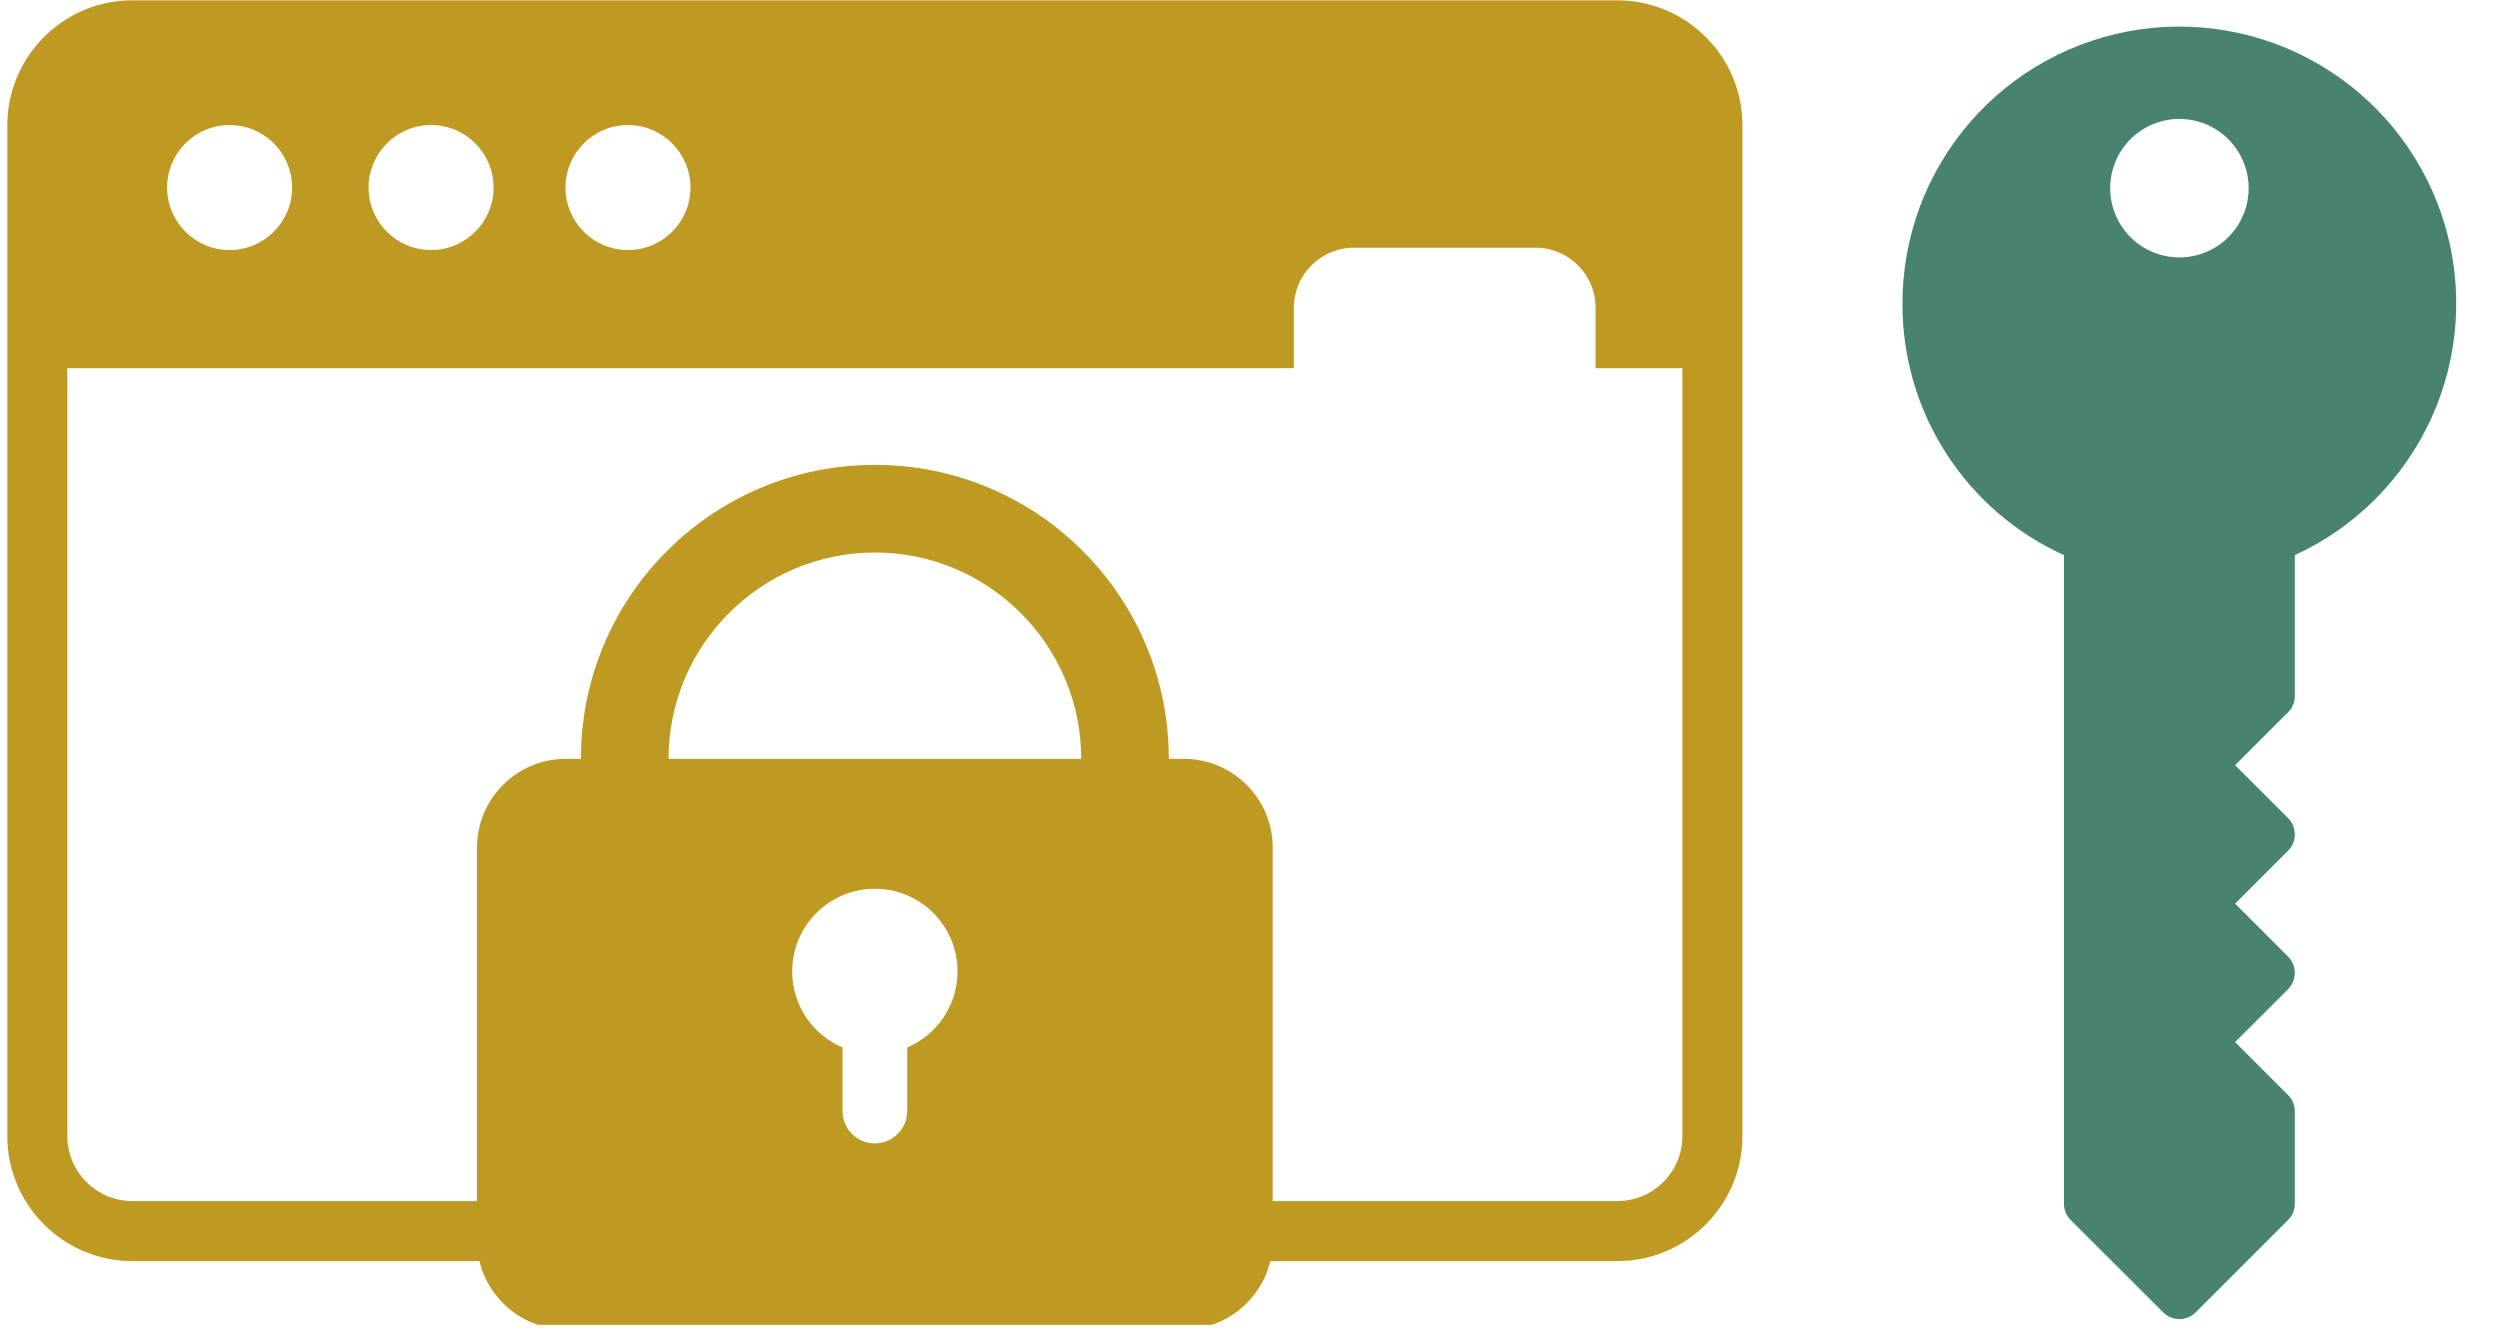 <svg xmlns="http://www.w3.org/2000/svg" xmlns:xlink="http://www.w3.org/1999/xlink" width="212" zoomAndPan="magnify" viewBox="0 0 159 85.5" height="114" preserveAspectRatio="xMidYMid meet" version="1.0"><defs><clipPath id="09f39d5ee2"><path d="M 0.461 0 L 110.816 0 L 110.816 84.258 L 0.461 84.258 Z M 0.461 0 " clip-rule="nonzero"/></clipPath><clipPath id="dae2f2fa12"><path d="M 120.996 1 L 157 1 L 157 84 L 120.996 84 Z M 120.996 1 " clip-rule="nonzero"/></clipPath></defs><g clip-path="url(#09f39d5ee2)"><path fill="#bf9a22" d="M 108.91 2.809 L 108.91 2.797 L 108.898 2.797 C 107.438 1.098 105.273 0.02 102.863 0.02 L 8.422 0.02 C 6.008 0.02 3.844 1.098 2.387 2.797 L 2.375 2.797 L 2.375 2.809 C 1.184 4.199 0.465 6.004 0.465 7.973 L 0.465 72.25 C 0.465 76.637 4.031 80.207 8.422 80.207 L 30.492 80.207 C 31.086 82.695 33.324 84.543 35.992 84.543 L 75.289 84.543 C 77.961 84.543 80.195 82.695 80.793 80.207 L 102.863 80.207 C 107.25 80.207 110.82 76.637 110.82 72.25 L 110.82 7.973 C 110.82 6.004 110.102 4.199 108.91 2.809 Z M 43.914 11.93 C 43.914 14.121 42.133 15.902 39.938 15.902 C 37.742 15.902 35.965 14.121 35.965 11.93 C 35.965 9.734 37.742 7.953 39.938 7.953 C 42.133 7.953 43.914 9.734 43.914 11.93 Z M 31.391 11.93 C 31.391 14.121 29.613 15.902 27.418 15.902 C 25.223 15.902 23.441 14.121 23.441 11.93 C 23.441 9.734 25.223 7.953 27.418 7.953 C 29.613 7.953 31.391 9.734 31.391 11.93 Z M 18.578 11.93 C 18.578 14.121 16.797 15.902 14.602 15.902 C 12.406 15.902 10.629 14.121 10.629 11.93 C 10.629 9.734 12.406 7.953 14.602 7.953 C 16.797 7.953 18.578 9.734 18.578 11.93 Z M 50.383 61.781 C 50.383 61.293 50.449 60.816 50.574 60.367 C 51.191 58.152 53.227 56.523 55.641 56.523 C 58.055 56.523 60.09 58.152 60.707 60.367 C 60.832 60.816 60.898 61.293 60.898 61.781 C 60.898 63.957 59.578 65.82 57.699 66.621 L 57.699 70.66 C 57.699 71.797 56.777 72.719 55.641 72.719 C 54.504 72.719 53.586 71.797 53.586 70.66 L 53.586 66.621 C 51.703 65.82 50.383 63.957 50.383 61.781 Z M 42.52 48.262 C 42.52 41.027 48.406 35.141 55.641 35.141 C 62.879 35.141 68.766 41.027 68.766 48.262 Z M 102.863 76.387 L 80.945 76.387 L 80.945 53.918 C 80.945 50.793 78.414 48.262 75.289 48.262 L 74.336 48.262 C 74.336 45.738 73.844 43.289 72.867 40.984 C 71.926 38.758 70.578 36.758 68.863 35.043 C 67.145 33.324 65.148 31.977 62.922 31.035 C 60.613 30.059 58.164 29.566 55.641 29.566 C 53.117 29.566 50.672 30.059 48.363 31.035 C 46.137 31.977 44.137 33.324 42.422 35.043 C 40.703 36.758 39.359 38.758 38.414 40.984 C 37.441 43.289 36.945 45.738 36.945 48.262 L 35.992 48.262 C 32.867 48.262 30.336 50.793 30.336 53.918 L 30.336 76.387 L 8.422 76.387 C 6.141 76.387 4.281 74.531 4.281 72.25 L 4.281 23.418 L 82.289 23.418 L 82.289 19.578 C 82.289 17.469 84 15.754 86.113 15.754 L 97.656 15.754 C 99.77 15.754 101.48 17.469 101.48 19.578 L 101.48 23.418 L 107 23.418 L 107 72.25 C 107 74.531 105.145 76.387 102.863 76.387 Z M 102.863 76.387 " fill-opacity="1" fill-rule="nonzero"/></g><g clip-path="url(#dae2f2fa12)"><path fill="#488372" d="M 120.996 19.305 C 120.992 20.145 121.051 20.98 121.168 21.812 C 121.285 22.641 121.461 23.461 121.695 24.266 C 121.93 25.07 122.219 25.855 122.566 26.621 C 122.914 27.383 123.316 28.117 123.77 28.824 C 124.223 29.531 124.723 30.199 125.273 30.836 C 125.824 31.469 126.418 32.059 127.051 32.609 C 127.688 33.156 128.355 33.656 129.062 34.109 C 129.77 34.562 130.508 34.961 131.27 35.305 L 131.27 76.555 C 131.27 76.961 131.414 77.305 131.699 77.594 L 137.574 83.465 C 137.711 83.602 137.867 83.707 138.047 83.781 C 138.23 83.855 138.414 83.895 138.609 83.895 C 138.805 83.895 138.992 83.855 139.172 83.781 C 139.352 83.707 139.512 83.602 139.648 83.465 L 145.52 77.594 C 145.805 77.305 145.949 76.961 145.949 76.555 L 145.949 70.684 C 145.949 70.277 145.805 69.93 145.52 69.645 L 142.152 66.277 L 145.52 62.914 C 145.656 62.777 145.762 62.617 145.84 62.438 C 145.914 62.258 145.949 62.07 145.949 61.875 C 145.949 61.68 145.914 61.492 145.84 61.312 C 145.762 61.133 145.656 60.977 145.52 60.836 L 142.152 57.473 L 145.52 54.105 C 145.656 53.969 145.762 53.809 145.84 53.629 C 145.914 53.449 145.949 53.262 145.949 53.066 C 145.949 52.875 145.914 52.688 145.84 52.508 C 145.762 52.328 145.656 52.168 145.52 52.031 L 142.152 48.664 L 145.52 45.297 C 145.805 45.012 145.949 44.664 145.949 44.262 L 145.949 35.305 C 146.906 34.867 147.812 34.348 148.676 33.75 C 149.535 33.148 150.336 32.477 151.078 31.734 C 151.82 30.988 152.488 30.184 153.086 29.32 C 153.684 28.457 154.199 27.547 154.637 26.594 C 155.07 25.637 155.418 24.648 155.676 23.633 C 155.934 22.613 156.098 21.582 156.172 20.531 C 156.246 19.484 156.227 18.438 156.113 17.395 C 156 16.352 155.793 15.324 155.496 14.316 C 155.199 13.312 154.816 12.336 154.344 11.398 C 153.871 10.461 153.32 9.57 152.691 8.73 C 152.059 7.891 151.359 7.113 150.59 6.398 C 149.82 5.684 148.996 5.043 148.109 4.477 C 147.227 3.91 146.301 3.426 145.328 3.023 C 144.359 2.625 143.359 2.312 142.332 2.09 C 141.309 1.867 140.27 1.738 139.219 1.703 C 138.168 1.664 137.125 1.723 136.086 1.871 C 135.047 2.023 134.027 2.266 133.031 2.598 C 132.035 2.93 131.078 3.348 130.156 3.852 C 129.234 4.355 128.363 4.938 127.547 5.598 C 126.73 6.254 125.977 6.984 125.289 7.777 C 124.602 8.57 123.992 9.418 123.457 10.324 C 122.922 11.227 122.469 12.172 122.102 13.152 C 121.738 14.137 121.461 15.148 121.273 16.18 C 121.09 17.215 120.996 18.258 120.996 19.305 Z M 143.016 11.969 C 143.016 12.258 142.984 12.543 142.93 12.828 C 142.875 13.109 142.789 13.387 142.68 13.652 C 142.566 13.918 142.434 14.172 142.273 14.414 C 142.113 14.652 141.93 14.875 141.723 15.082 C 141.52 15.285 141.297 15.469 141.059 15.629 C 140.816 15.789 140.562 15.926 140.297 16.035 C 140.027 16.145 139.754 16.23 139.469 16.285 C 139.188 16.344 138.898 16.371 138.609 16.371 C 138.32 16.371 138.035 16.344 137.75 16.285 C 137.469 16.23 137.191 16.145 136.926 16.035 C 136.656 15.926 136.406 15.789 136.164 15.629 C 135.922 15.469 135.699 15.285 135.496 15.082 C 135.293 14.875 135.109 14.652 134.949 14.414 C 134.789 14.172 134.652 13.918 134.543 13.652 C 134.43 13.387 134.348 13.109 134.293 12.828 C 134.234 12.543 134.207 12.258 134.207 11.969 C 134.207 11.68 134.234 11.391 134.293 11.109 C 134.348 10.824 134.43 10.551 134.543 10.281 C 134.652 10.016 134.789 9.762 134.949 9.52 C 135.109 9.281 135.293 9.059 135.496 8.852 C 135.699 8.648 135.922 8.465 136.164 8.305 C 136.406 8.145 136.656 8.008 136.926 7.898 C 137.191 7.789 137.469 7.703 137.75 7.648 C 138.035 7.59 138.32 7.562 138.609 7.562 C 138.898 7.562 139.188 7.594 139.469 7.648 C 139.754 7.707 140.027 7.789 140.297 7.898 C 140.562 8.012 140.816 8.148 141.055 8.309 C 141.297 8.469 141.52 8.648 141.723 8.855 C 141.926 9.059 142.109 9.281 142.27 9.523 C 142.43 9.762 142.566 10.016 142.676 10.281 C 142.789 10.551 142.871 10.824 142.93 11.109 C 142.984 11.391 143.016 11.68 143.016 11.969 Z M 143.016 11.969 " fill-opacity="1" fill-rule="nonzero"/></g></svg>